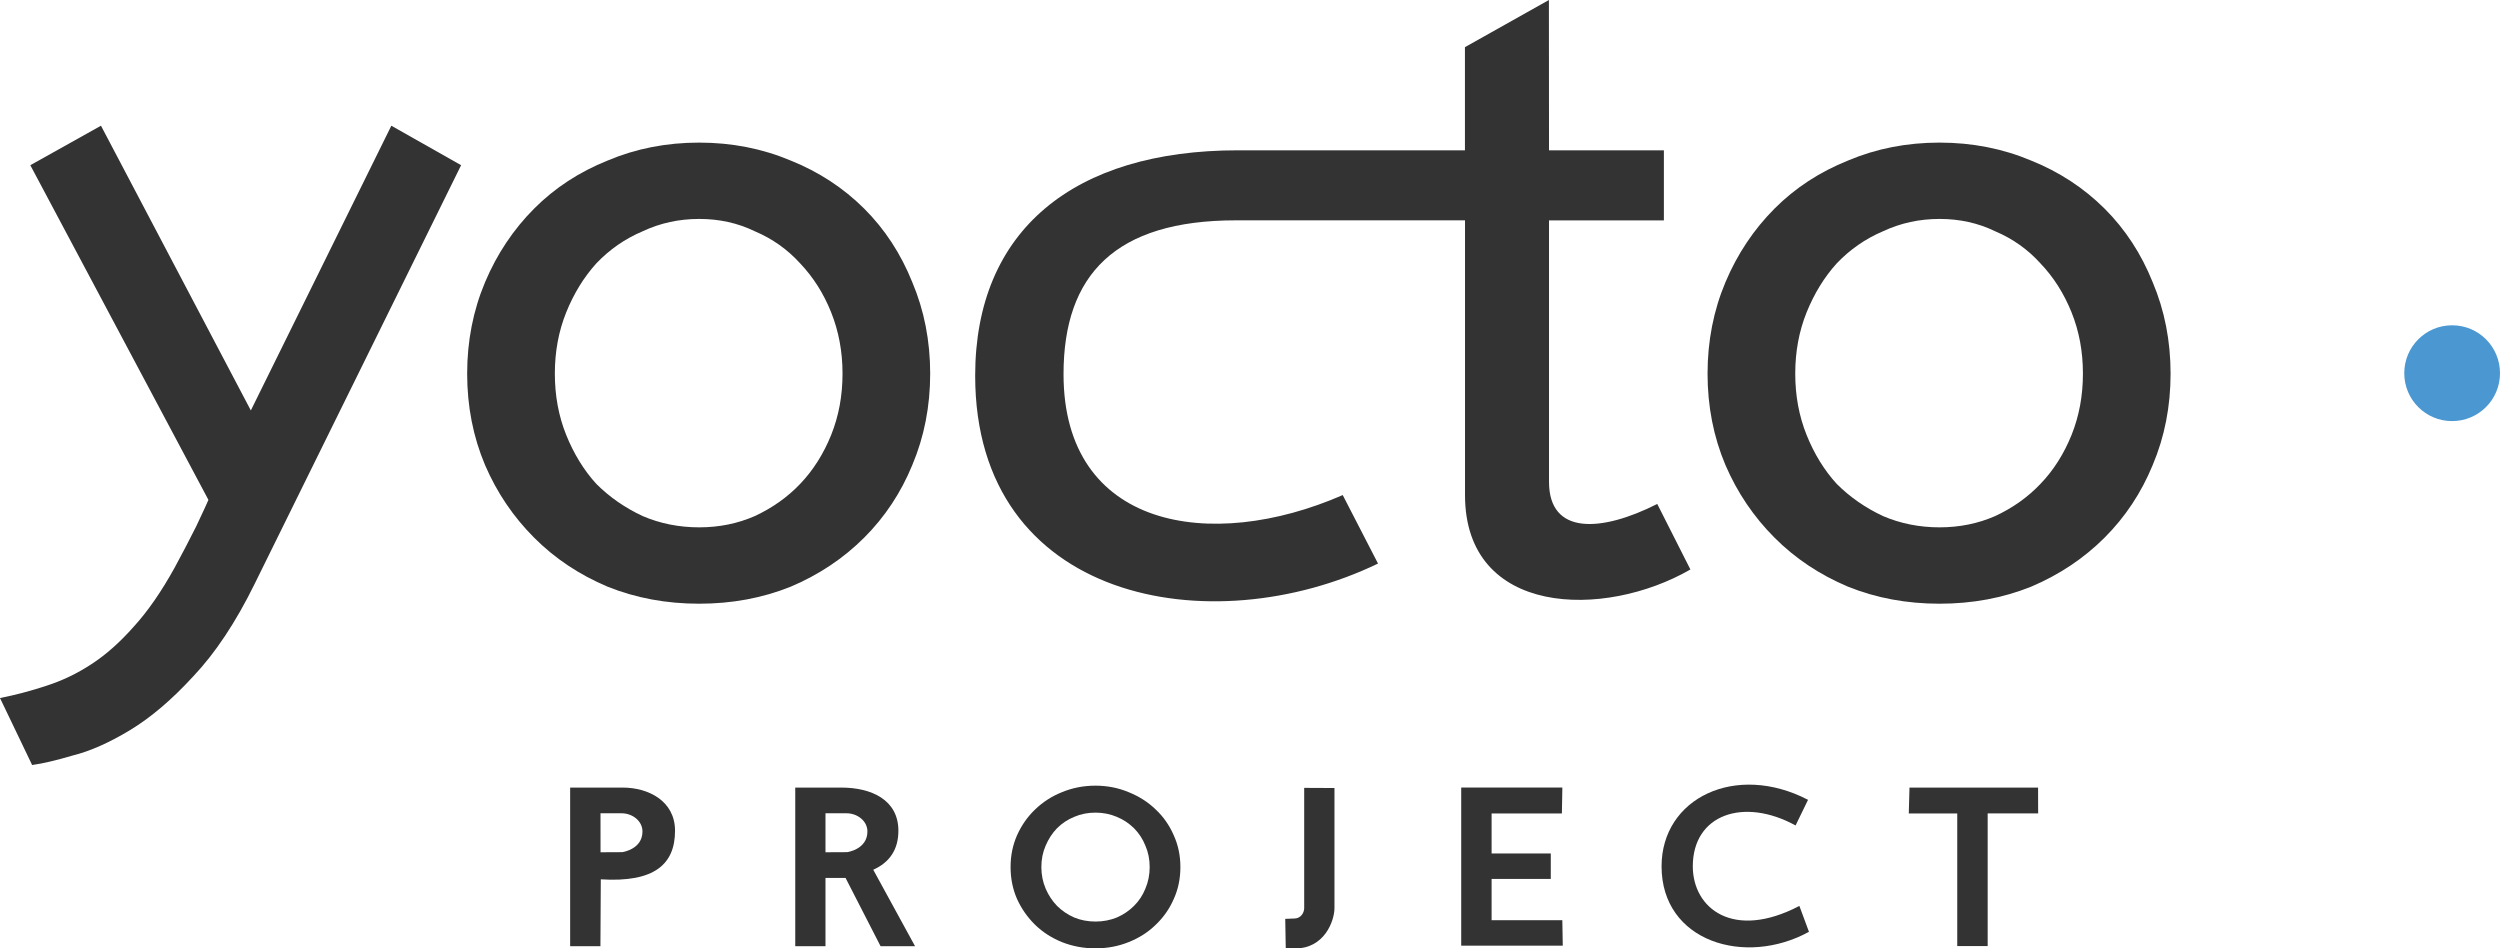 <svg xmlns="http://www.w3.org/2000/svg" role="img" viewBox="60.86 169.53 677.93 257.191"><style>svg {enable-background:new 0 0 800 600}</style><style>.st1{fill:#333}</style><g id="g12" transform="scale(.1)"><path id="path14" fill="#4a97d2" d="M7387.9 2707.3c0 71.8-58 129.9-129.9 129.9-71.8 0-129.7-58.1-129.7-129.9 0-71.8 58-129.9 129.7-129.9 72 0 129.9 58.1 129.9 129.9"/><path id="path16" d="M1859 2143.3l-189.2-107.1-381 772.1-406.4-772.1-191.6 107.1 483 907.6c-3.6 8.7-14.6 32.3-33.2 71.8-18.9 37.6-38.3 75-58.8 112.6-35.9 64.8-72.4 117.5-109.8 158.5-37.6 42.7-75.8 76.7-115.3 102.4-39.1 25.7-79.9 45.1-122.6 58.8-41 13.6-82.8 24.7-125.5 33.2l87.1 181.6c27.2-3.6 63.8-12.1 109.8-25.7 47.8-11.9 99.6-35 155.9-69 56.1-34 113.4-82.6 171.2-145.7 59.8-63.1 115.3-146.6 166.3-250.4L1859 2143.3" class="st1"/><path id="path18" d="M2893.3 2708.5c0 59.7-10.2 114.9-30.8 166.3-20.6 51-48.6 95.6-84.2 132.8-34.2 35.9-75 64.8-122.8 87.1-46.1 20.2-96.4 30.6-150.8 30.6-54.6 0-105.8-10.2-153.4-30.6-47.8-22.3-89.6-51.2-125.5-87.1-34-37.2-61.2-81.8-81.8-132.8-20.6-51.2-30.8-106.6-30.8-166.3 0-59.7 10.2-114.9 30.8-166.1 20.6-51 47.8-95.4 81.8-133 35.9-37.6 77.7-66.7 125.5-86.9 47.6-22.4 98.8-33.5 153.4-33.5s104.7 11.1 150.8 33.5c47.8 20.2 88.6 49.3 122.8 86.9 35.7 37.6 63.8 81.8 84.2 133 20.4 51.1 30.8 106.4 30.8 166.1m237.7 0c0-88.6-16.2-171.4-48.6-248.1-30.8-76.7-74.1-143.2-130.4-199.4-56.4-56.1-122.8-99.6-199.4-130.4-76.7-32.3-159.5-48.6-248.1-48.6s-171.4 16.2-248.1 48.6c-76.7 30.8-143.3 74.1-199.4 130.4s-100.7 122.8-133 199.4c-32.3 76.7-48.6 159.5-48.6 248.1s16.2 171.4 48.6 248.1c32.3 75 76.9 140.6 133 196.7 56.1 56.4 122.8 100.7 199.4 133 76.7 30.8 159.5 46.1 248.1 46.1s171.4-15.3 248.1-46.1c76.7-32.5 143-76.7 199.4-133 56.1-56.1 99.6-121.7 130.4-196.7 32.4-76.8 48.6-159.6 48.6-248.1" class="st1"/><path id="path20" d="M6256.9 2708.5c0 59.7-10.2 114.9-30.8 166.3-20.6 51-48.6 95.6-84.5 132.8-34 35.9-74.8 64.8-122.6 87.1-46.1 20.2-96.4 30.6-150.8 30.6-54.6 0-105.8-10.2-153.5-30.6-47.6-22.3-89.4-51.2-125.3-87.1-34-37.2-61.4-81.8-81.8-132.8-20.6-51.2-30.8-106.6-30.8-166.3 0-59.7 10.2-114.9 30.8-166.1 20.6-51 47.8-95.4 81.8-133 35.9-37.6 77.7-66.7 125.3-86.9 47.8-22.4 99-33.5 153.5-33.5 54.6 0 104.7 11.1 150.8 33.5 47.8 20.2 88.6 49.3 122.6 86.9 35.9 37.6 63.9 81.8 84.5 133 20.6 51.1 30.8 106.4 30.8 166.1m237.7 0c0-88.6-16.2-171.4-48.6-248.1-30.8-76.7-74.1-143.2-130.4-199.4-56.4-56.1-122.8-99.6-199.4-130.4-76.7-32.3-159.5-48.6-248.1-48.6-88.8 0-171.4 16.2-248.1 48.6-76.7 30.8-143.3 74.1-199.4 130.4s-100.7 122.8-133 199.4c-32.3 76.7-48.6 159.5-48.6 248.1s16.2 171.4 48.6 248.1c32.3 75 76.9 140.6 133 196.7 56.1 56.4 122.8 100.7 199.4 133 76.7 30.8 159.3 46.1 248.1 46.1 88.6 0 171.4-15.3 248.1-46.1 76.7-32.5 143-76.7 199.4-133 56.1-56.1 99.6-121.7 130.4-196.7 32.5-76.8 48.6-159.6 48.6-248.1" class="st1"/><path id="path22" d="M4808.8 1695.3l-227.7 127.9v279.7h-615.7c-444.6 0-712.4 216.6-712.4 611.2 0 612.8 638.5 728.4 1092.4 509.4l-95.7-185.7c-359.3 156.9-757.1 90.1-757.1-327.8 0-269.7 140.4-417.2 467.4-417.2h621.3v745.1c0 329.3 377.3 336.8 611.2 201.7l-89.9-177.7c-150.5 76.2-293.5 86-293.5-60v-709h311.5V2103h-311.5l-.3-407.7" class="st1"/><path id="path24" d="M2237 3900.7h57c28.7-.2 56.8 20.2 56.8 49.3 0 48.8-54.9 56.1-54.9 56.1l-58.8.3c-.1 0-.1-105.7-.1-105.7zm-82.3-69.7v430.2h82.1l1-181.4c146.6 9.2 201.3-41.8 201.3-131.8 0-80.8-72.4-117-141.8-117h-142.6" class="st1"/><path id="path26" d="M3726.2 4046.4c0 20.9-3.9 40.6-11.7 58.8-7.1 17.7-17.3 33.2-30.8 46.6-13.3 13.3-28.9 23.8-46.8 31.6-17.7 7.1-36.9 10.9-57.5 10.9-20.7 0-40-3.7-57.6-10.9-17.9-7.8-33.3-18.2-46.8-31.6-12.9-13.3-23.1-28.9-30.8-46.6-7.8-18.2-11.7-37.9-11.7-58.8s3.9-40.3 11.7-58.1c7.7-18 17.9-33.8 30.8-47.1 13.3-13.3 28.9-23.6 46.8-30.9 17.7-7.7 36.9-11.4 57.6-11.4 20.6 0 39.8 3.9 57.5 11.4 17.9 7.3 33.3 17.7 46.8 30.9 13.3 13.3 23.6 29.1 30.8 47.1 7.8 17.8 11.7 37.2 11.7 58.1m83.3 0c0-30.8-6-59.5-18-86-11.7-27-28.1-50.5-49.1-70.1-20.6-19.9-44.9-35.5-73.1-46.8-27.9-11.7-58-17.7-90.1-17.7-32.3 0-62.7 6-91 17.7-27.9 11.2-52 26.9-72.6 46.8-20.7 19.7-36.9 43-49.1 70.1-11.7 26.7-17.5 55.3-17.5 86 0 31.1 5.8 60 17.5 86.7 12.2 26.7 28.6 50 49.1 70.1 20.6 19.9 44.7 35.5 72.6 46.8 28.2 11.2 58.7 17 91 17 32.1 0 62.4-5.8 90.1-17 28.2-11.2 52.7-26.9 73.1-46.8 21.1-20.1 37.6-43.4 49.1-70.1 12.1-26.5 18-55.4 18-86.7" class="st1"/><path id="path28" d="M4145.2 3831.8v326.1c0 13.1-9.7 27.7-25.7 28.1l-25.7 1 1.4 79.9 24 .3c80.4 1.2 108.1-74.3 108.1-109.7v-325.3" class="st1"/><path id="path30" d="M4845.3 3830.8H4571v428.8h275.4l-1.2-69h-191.8v-111.9h160.5v-69h-160.5v-108.5H4844l1.3-70.4" class="st1"/><path id="path32" d="M5477.7 3933.7c-140.4-77-278.7-30.3-278.7 110.9 0 113.7 109.3 201.3 289 107.3l26 70.2c-172.6 94.9-399.7 27.2-399.7-177.5 0-185.5 201.5-282.1 397.2-180.4l-33.8 69.5" class="st1"/><path id="path34" d="M6135.3 3830.8l.2 70.2h-136.9v359.8h-82.5v-359.6h-131.4l1.9-70.2h348.7" class="st1"/><path id="path36" d="M2847 3900.7h57c28.7-.2 56.8 20.2 56.8 49.3 0 48.8-54.9 56.1-54.9 56.1l-58.8.3v-105.7zm-81.9-69.7v430.2h82V4076h54.4l95 185.2h93.5l-113.4-207.4c44.9-20.1 68.2-55.4 68.2-105.8 0-84-73.6-117-154.6-117h-125.1" class="st1"/></g></svg>